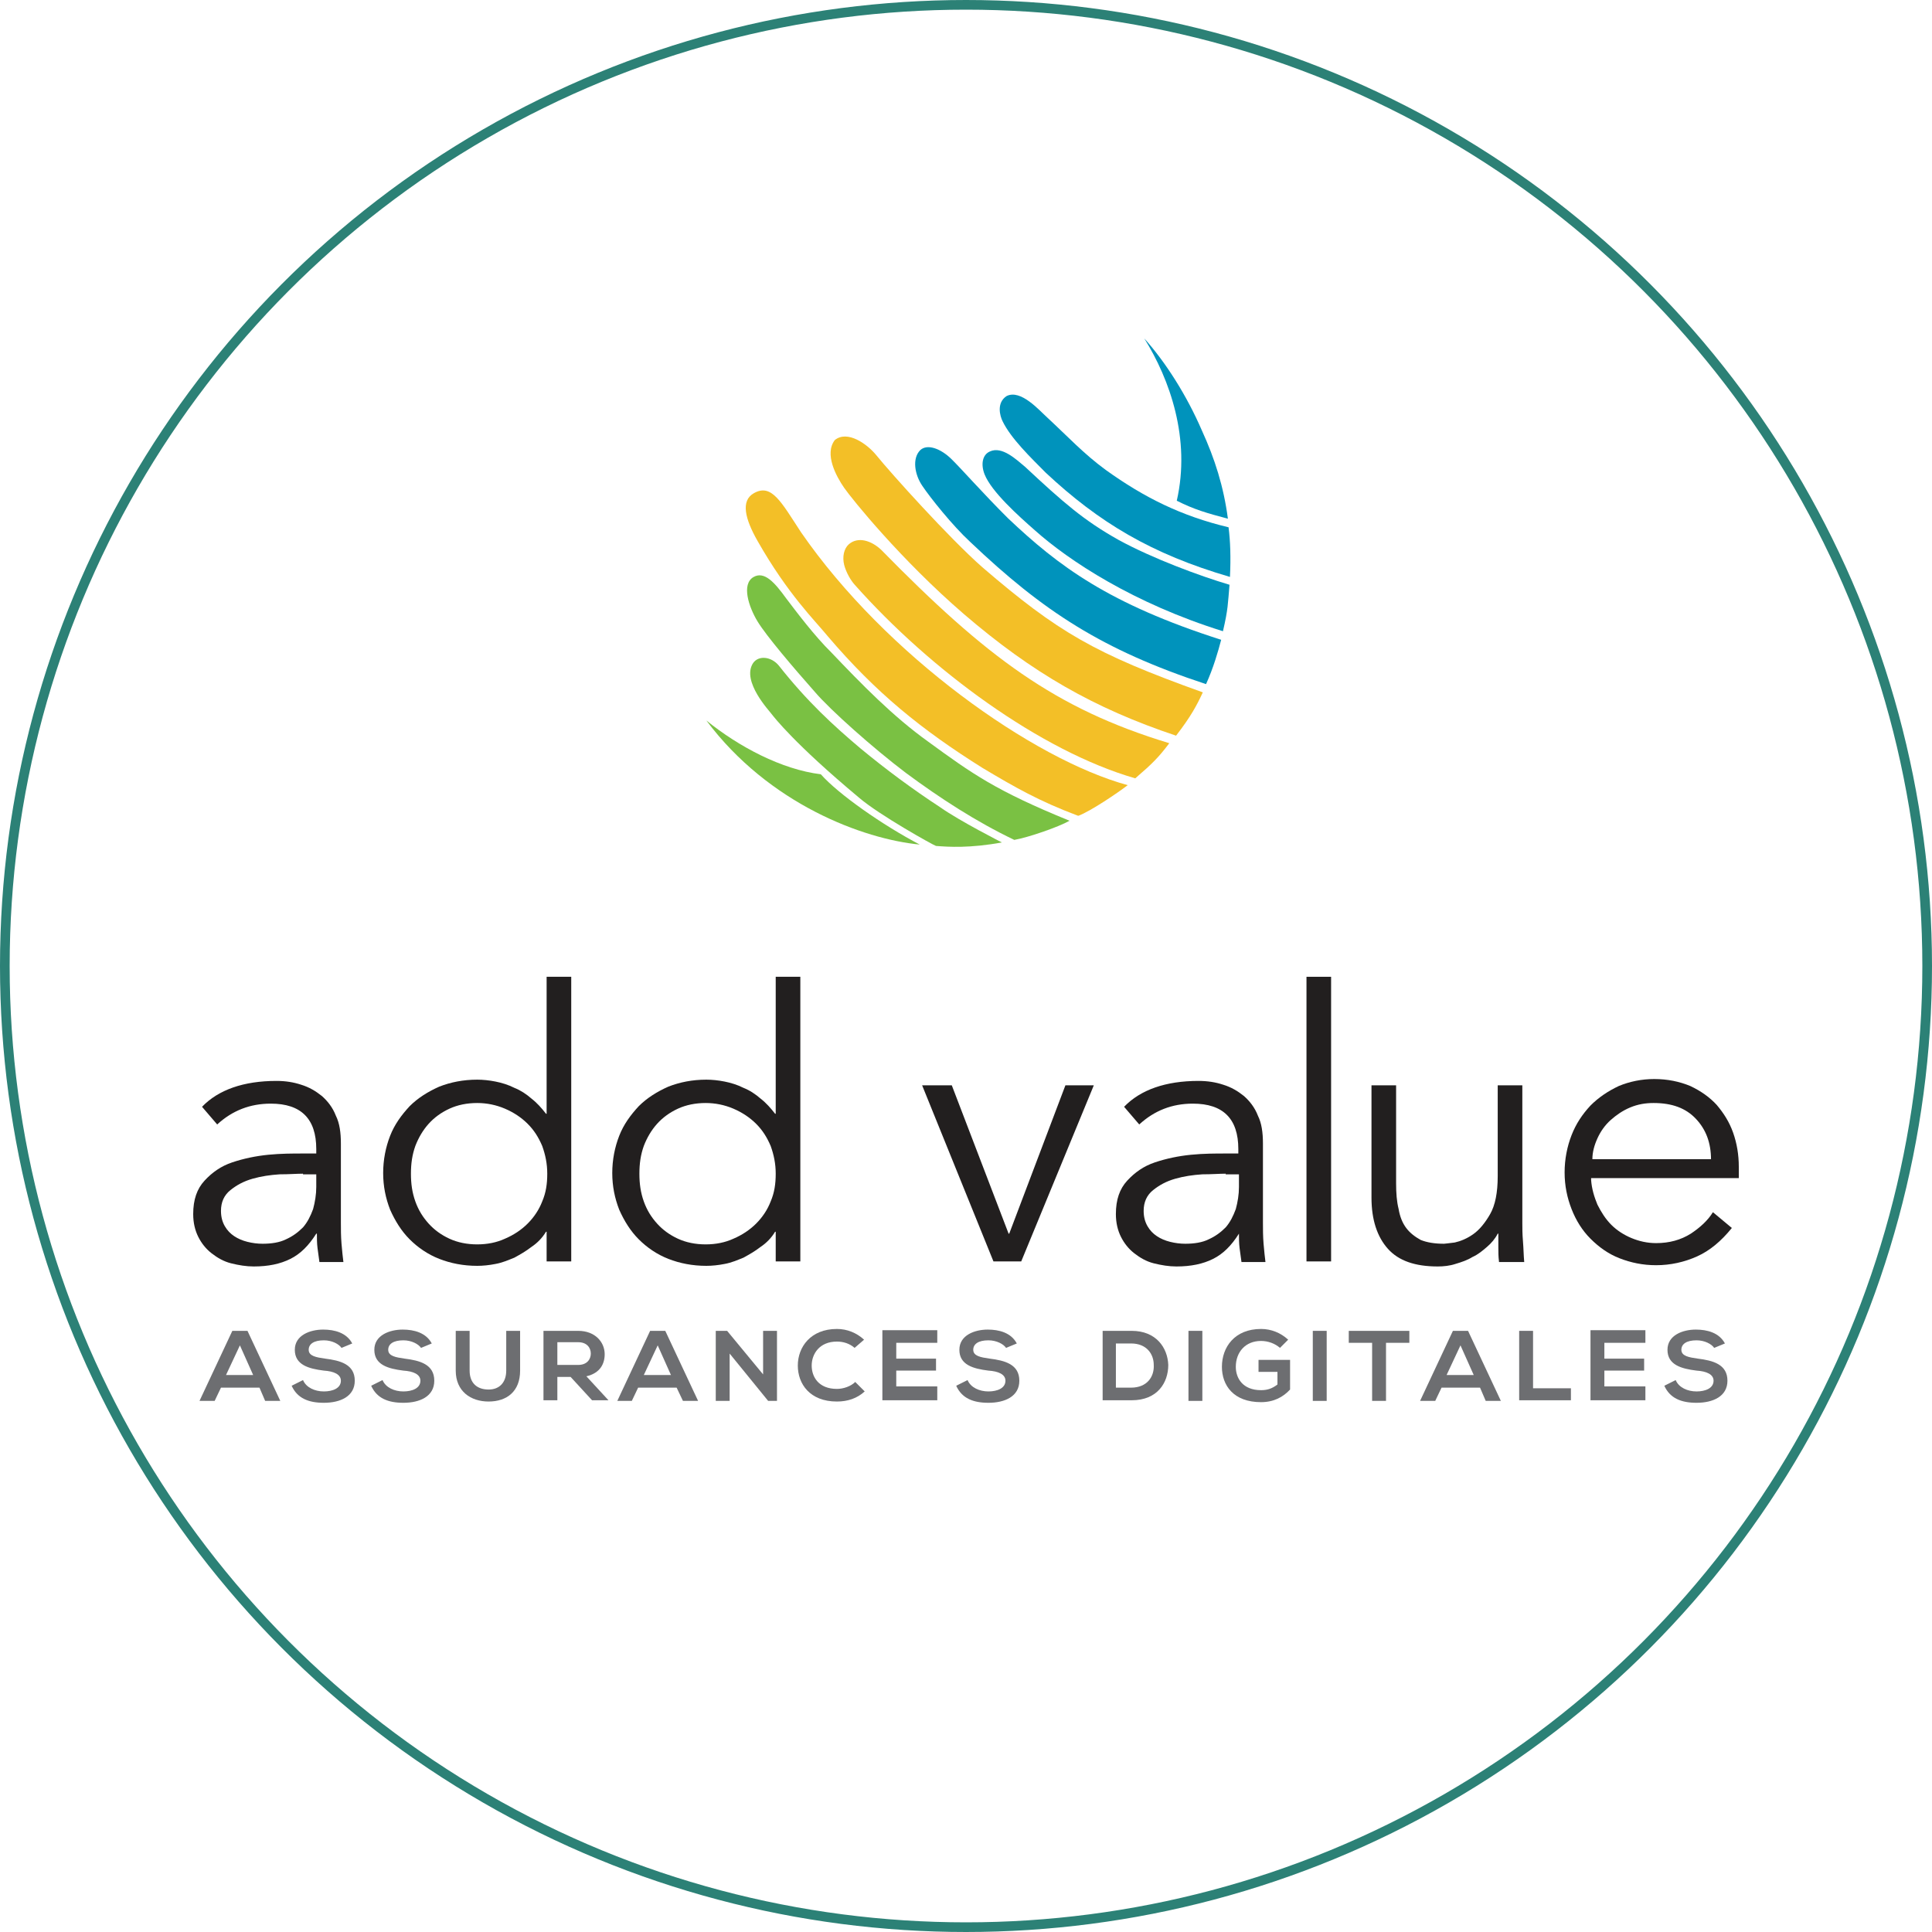 <svg width="200" height="200" viewBox="0 0 200 200" fill="none" xmlns="http://www.w3.org/2000/svg">
<circle cx="100" cy="100" r="99.5" stroke="#2C8176"/>
<path d="M32.74 119.41V118.952C32.74 115.816 31.172 114.248 28.036 114.248C25.88 114.248 24.051 114.967 22.483 116.404L20.915 114.575C22.613 112.811 25.227 111.896 28.624 111.896C29.539 111.896 30.388 112.027 31.172 112.288C32.021 112.55 32.675 112.942 33.328 113.464C33.916 113.987 34.438 114.64 34.765 115.49C35.157 116.274 35.288 117.254 35.288 118.364V126.531C35.288 127.25 35.288 127.968 35.353 128.752C35.419 129.536 35.484 130.124 35.549 130.647H33.067C33.001 130.19 32.936 129.732 32.871 129.21C32.805 128.687 32.805 128.164 32.805 127.707H32.74C31.956 128.948 31.107 129.798 30.061 130.32C29.016 130.843 27.775 131.104 26.272 131.104C25.488 131.104 24.704 130.974 23.92 130.778C23.136 130.582 22.483 130.19 21.895 129.732C21.307 129.275 20.849 128.687 20.523 128.034C20.196 127.38 20 126.596 20 125.682C20 124.179 20.392 123.068 21.176 122.219C21.96 121.37 22.875 120.716 24.051 120.324C25.227 119.932 26.468 119.671 27.775 119.54C29.081 119.41 30.323 119.41 31.368 119.41H32.74ZM31.368 121.5C30.715 121.5 29.931 121.566 28.951 121.566C27.971 121.631 27.056 121.762 26.141 122.023C25.227 122.284 24.508 122.676 23.855 123.199C23.201 123.722 22.875 124.44 22.875 125.355C22.875 125.943 23.005 126.466 23.267 126.923C23.528 127.38 23.855 127.707 24.247 127.968C24.639 128.23 25.096 128.426 25.619 128.556C26.141 128.687 26.664 128.752 27.187 128.752C28.101 128.752 28.951 128.622 29.604 128.295C30.323 127.968 30.845 127.576 31.368 127.054C31.825 126.531 32.152 125.878 32.413 125.159C32.609 124.44 32.74 123.656 32.74 122.872V121.566H31.368V121.5Z" fill="#221F1F"/>
<path d="M59.134 130.582H56.586V127.511H56.521C56.129 128.165 55.606 128.687 55.018 129.079C54.43 129.537 53.842 129.863 53.254 130.19C52.601 130.451 52.013 130.713 51.294 130.843C50.641 130.974 49.988 131.039 49.4 131.039C47.962 131.039 46.656 130.778 45.48 130.321C44.304 129.863 43.258 129.145 42.409 128.295C41.56 127.446 40.907 126.401 40.384 125.225C39.926 124.049 39.665 122.807 39.665 121.435C39.665 120.063 39.926 118.757 40.384 117.581C40.841 116.405 41.56 115.425 42.409 114.51C43.258 113.661 44.304 113.008 45.48 112.485C46.656 112.028 47.962 111.766 49.4 111.766C49.988 111.766 50.641 111.832 51.294 111.962C51.948 112.093 52.601 112.289 53.254 112.616C53.908 112.877 54.496 113.269 55.018 113.726C55.606 114.183 56.064 114.706 56.521 115.294H56.586V101.117H59.134V130.582ZM42.54 121.501C42.54 122.546 42.67 123.461 42.997 124.375C43.324 125.29 43.781 126.009 44.369 126.662C44.957 127.315 45.676 127.838 46.525 128.23C47.374 128.622 48.354 128.818 49.4 128.818C50.445 128.818 51.425 128.622 52.274 128.23C53.189 127.838 53.973 127.315 54.626 126.662C55.28 126.009 55.802 125.225 56.129 124.375C56.521 123.461 56.652 122.546 56.652 121.501C56.652 120.455 56.456 119.541 56.129 118.626C55.737 117.711 55.28 116.993 54.626 116.339C53.973 115.686 53.189 115.163 52.274 114.771C51.36 114.379 50.38 114.183 49.4 114.183C48.354 114.183 47.374 114.379 46.525 114.771C45.676 115.163 44.957 115.686 44.369 116.339C43.781 116.993 43.324 117.777 42.997 118.626C42.67 119.541 42.54 120.455 42.54 121.501Z" fill="#221F1F"/>
<path d="M82.85 130.582H80.302V127.511H80.237C79.845 128.165 79.322 128.687 78.734 129.079C78.146 129.537 77.558 129.863 76.97 130.19C76.317 130.451 75.729 130.713 75.01 130.843C74.357 130.974 73.703 131.039 73.115 131.039C71.678 131.039 70.371 130.778 69.195 130.321C68.019 129.863 66.974 129.145 66.125 128.295C65.275 127.446 64.622 126.401 64.1 125.225C63.642 124.049 63.381 122.807 63.381 121.435C63.381 120.063 63.642 118.757 64.1 117.581C64.557 116.405 65.275 115.425 66.125 114.51C66.974 113.661 68.019 113.008 69.195 112.485C70.371 112.028 71.678 111.766 73.115 111.766C73.703 111.766 74.357 111.832 75.01 111.962C75.663 112.093 76.317 112.289 76.97 112.616C77.623 112.877 78.211 113.269 78.734 113.726C79.322 114.183 79.779 114.706 80.237 115.294H80.302V101.117H82.85V130.582ZM66.19 121.501C66.19 122.546 66.321 123.461 66.647 124.375C66.974 125.29 67.431 126.009 68.019 126.662C68.608 127.315 69.326 127.838 70.175 128.23C71.025 128.622 72.005 128.818 73.05 128.818C74.095 128.818 75.075 128.622 75.925 128.23C76.839 127.838 77.623 127.315 78.277 126.662C78.93 126.009 79.453 125.225 79.779 124.375C80.171 123.461 80.302 122.546 80.302 121.501C80.302 120.455 80.106 119.541 79.779 118.626C79.387 117.711 78.93 116.993 78.277 116.339C77.623 115.686 76.839 115.163 75.925 114.771C75.01 114.379 74.03 114.183 73.05 114.183C72.005 114.183 71.025 114.379 70.175 114.771C69.326 115.163 68.608 115.686 68.019 116.339C67.431 116.993 66.974 117.777 66.647 118.626C66.321 119.541 66.19 120.455 66.19 121.501Z" fill="#221F1F"/>
<path d="M105.717 130.582H102.842L95.459 112.354H98.53L104.41 127.707H104.475L110.29 112.354H113.23L105.717 130.582Z" fill="#221F1F"/>
<path d="M128.191 119.41V118.952C128.191 115.816 126.623 114.248 123.487 114.248C121.331 114.248 119.502 114.967 117.934 116.404L116.366 114.575C118.064 112.811 120.678 111.896 124.075 111.896C124.99 111.896 125.839 112.027 126.623 112.288C127.472 112.55 128.126 112.942 128.779 113.464C129.367 113.987 129.89 114.64 130.216 115.49C130.608 116.274 130.739 117.254 130.739 118.364V126.531C130.739 127.25 130.739 127.968 130.804 128.752C130.87 129.536 130.935 130.124 131 130.647H128.518C128.452 130.19 128.387 129.732 128.322 129.21C128.256 128.687 128.256 128.164 128.256 127.707V127.707C127.472 128.948 126.623 129.798 125.578 130.32C124.532 130.843 123.291 131.104 121.788 131.104C121.004 131.104 120.22 130.974 119.436 130.778C118.652 130.582 117.999 130.19 117.411 129.732C116.823 129.275 116.366 128.687 116.039 128.034C115.712 127.38 115.516 126.596 115.516 125.682C115.516 124.179 115.908 123.068 116.692 122.219C117.476 121.37 118.391 120.716 119.567 120.324C120.743 119.932 121.984 119.671 123.291 119.54C124.598 119.41 125.839 119.41 126.884 119.41H128.191ZM126.884 121.5C126.231 121.5 125.447 121.566 124.467 121.566C123.487 121.631 122.572 121.762 121.658 122.023C120.743 122.284 120.024 122.676 119.371 123.199C118.718 123.722 118.391 124.44 118.391 125.355C118.391 125.943 118.522 126.466 118.783 126.923C119.044 127.38 119.371 127.707 119.763 127.968C120.155 128.23 120.612 128.426 121.135 128.556C121.658 128.687 122.18 128.752 122.703 128.752C123.618 128.752 124.467 128.622 125.12 128.295C125.839 127.968 126.362 127.576 126.884 127.054C127.342 126.531 127.668 125.878 127.93 125.159C128.126 124.44 128.256 123.656 128.256 122.872V121.566H126.884V121.5Z" fill="#221F1F"/>
<path d="M137.795 130.582H135.247V101.117H137.795V130.582Z" fill="#221F1F"/>
<path d="M155.173 130.582C155.108 130.059 155.108 129.602 155.108 129.144C155.108 128.687 155.108 128.164 155.108 127.707H155.043C154.781 128.23 154.389 128.687 153.932 129.079C153.475 129.471 153.017 129.863 152.429 130.124C151.907 130.451 151.319 130.647 150.665 130.843C150.077 131.039 149.424 131.104 148.836 131.104C146.484 131.104 144.786 130.516 143.675 129.275C142.564 128.034 141.976 126.27 141.976 123.983V112.354H144.524V122.48C144.524 123.526 144.589 124.375 144.785 125.159C144.916 125.943 145.178 126.596 145.569 127.119C145.961 127.642 146.484 128.034 147.072 128.36C147.725 128.622 148.509 128.752 149.489 128.752C149.62 128.752 150.012 128.687 150.6 128.622C151.188 128.491 151.841 128.23 152.495 127.772C153.148 127.315 153.736 126.596 154.259 125.682C154.781 124.767 155.043 123.46 155.043 121.762V112.354H157.591V126.596C157.591 127.119 157.591 127.707 157.656 128.491C157.721 129.275 157.721 129.928 157.787 130.647H155.173V130.582Z" fill="#221F1F"/>
<path d="M164.712 122.154C164.777 123.069 165.039 123.918 165.365 124.702C165.757 125.486 166.215 126.205 166.803 126.793C167.391 127.381 168.109 127.838 168.893 128.165C169.677 128.491 170.527 128.687 171.441 128.687C172.813 128.687 173.989 128.361 175.035 127.707C176.015 127.054 176.799 126.335 177.321 125.486L179.281 127.119C178.171 128.491 176.995 129.471 175.688 130.059C174.381 130.647 172.944 130.974 171.441 130.974C170.069 130.974 168.828 130.713 167.652 130.255C166.476 129.798 165.496 129.079 164.647 128.23C163.797 127.381 163.144 126.335 162.687 125.159C162.229 123.983 161.968 122.742 161.968 121.37C161.968 119.998 162.229 118.691 162.687 117.515C163.144 116.339 163.797 115.359 164.647 114.445C165.496 113.595 166.476 112.942 167.587 112.419C168.697 111.962 169.939 111.701 171.245 111.701C172.617 111.701 173.859 111.962 174.969 112.419C176.08 112.942 176.995 113.595 177.713 114.379C178.432 115.229 179.02 116.143 179.412 117.254C179.804 118.365 180 119.541 180 120.782V121.958H164.712V122.154ZM177.125 120.063C177.125 118.299 176.603 116.927 175.557 115.817C174.512 114.706 173.075 114.183 171.18 114.183C170.331 114.183 169.547 114.314 168.763 114.641C167.979 114.967 167.325 115.425 166.737 115.947C166.149 116.47 165.692 117.123 165.365 117.842C165.039 118.561 164.843 119.279 164.843 119.998H177.125V120.063Z" fill="#221F1F"/>
<path d="M26.86 143.649H22.875L22.221 145.02H20.653L24.051 137.769H25.619L29.016 145.02H27.448L26.86 143.649ZM24.835 139.271L23.397 142.342H26.207L24.835 139.271Z" fill="#6D6E71"/>
<path d="M35.353 139.533C35.092 139.141 34.373 138.749 33.524 138.749C32.478 138.749 31.956 139.141 31.956 139.729C31.956 140.382 32.74 140.513 33.654 140.643C35.222 140.839 36.725 141.231 36.725 142.93C36.725 144.563 35.222 145.217 33.524 145.217C31.956 145.217 30.78 144.759 30.192 143.453L31.368 142.865C31.695 143.649 32.609 144.041 33.524 144.041C34.438 144.041 35.288 143.714 35.288 142.93C35.288 142.277 34.569 141.95 33.524 141.885C31.956 141.689 30.519 141.297 30.519 139.729C30.519 138.226 32.087 137.638 33.459 137.638C34.635 137.638 35.876 137.965 36.464 139.075L35.353 139.533Z" fill="#6D6E71"/>
<path d="M43.585 139.533C43.324 139.141 42.605 138.749 41.756 138.749C40.711 138.749 40.188 139.141 40.188 139.729C40.188 140.382 40.972 140.513 41.886 140.643C43.455 140.839 44.957 141.231 44.957 142.93C44.957 144.563 43.455 145.217 41.756 145.217C40.188 145.217 39.012 144.759 38.424 143.453L39.6 142.865C39.926 143.649 40.841 144.041 41.756 144.041C42.67 144.041 43.52 143.714 43.52 142.93C43.52 142.277 42.801 141.95 41.756 141.885C40.188 141.689 38.751 141.297 38.751 139.729C38.751 138.226 40.319 137.638 41.691 137.638C42.867 137.638 44.108 137.965 44.696 139.075L43.585 139.533Z" fill="#6D6E71"/>
<path d="M53.842 137.769V141.885C53.842 144.04 52.47 145.086 50.576 145.086C48.746 145.086 47.178 144.04 47.178 141.885V137.769H48.616V141.885C48.616 143.191 49.4 143.844 50.576 143.844C51.752 143.844 52.405 143.061 52.405 141.885V137.769H53.842Z" fill="#6D6E71"/>
<path d="M63.054 144.955H61.29L59.069 142.538H57.697V144.955H56.26V137.769C57.435 137.769 58.677 137.769 59.853 137.769C61.617 137.769 62.597 138.945 62.597 140.186C62.597 141.166 62.139 142.146 60.702 142.473L62.989 144.955H63.054ZM57.697 139.01V141.297H59.853C60.767 141.297 61.16 140.709 61.16 140.121C61.16 139.533 60.767 138.945 59.853 138.945H57.697V139.01Z" fill="#6D6E71"/>
<path d="M70.045 143.649H66.059L65.406 145.02H63.904L67.301 137.769H68.869L72.266 145.02H70.698L70.045 143.649ZM68.085 139.271L66.647 142.342H69.457L68.085 139.271Z" fill="#6D6E71"/>
<path d="M78.996 137.769H80.433V145.02H79.518L75.533 140.121V145.02H74.096V137.769H75.272L78.996 142.277V137.769Z" fill="#6D6E71"/>
<path d="M89.514 144.04C88.73 144.759 87.75 145.086 86.639 145.086C83.83 145.086 82.589 143.256 82.589 141.362C82.589 139.467 83.895 137.573 86.639 137.573C87.685 137.573 88.665 137.965 89.449 138.683L88.469 139.532C87.946 139.075 87.293 138.879 86.639 138.879C84.81 138.879 84.026 140.186 84.026 141.362C84.026 142.538 84.745 143.779 86.639 143.779C87.293 143.779 88.077 143.518 88.534 143.06L89.514 144.04Z" fill="#6D6E71"/>
<path d="M97.027 144.955H91.343C91.343 142.538 91.343 140.12 91.343 137.703H97.027V139.01H92.781V140.643H96.897V141.884H92.781V143.518H97.027V144.955Z" fill="#6D6E71"/>
<path d="M104.149 139.533C103.887 139.141 103.169 138.749 102.319 138.749C101.274 138.749 100.751 139.141 100.751 139.729C100.751 140.382 101.535 140.513 102.45 140.643C104.018 140.839 105.521 141.231 105.521 142.93C105.521 144.563 104.018 145.217 102.319 145.217C100.751 145.217 99.575 144.759 98.987 143.453L100.163 142.865C100.49 143.649 101.405 144.041 102.319 144.041C103.234 144.041 104.083 143.714 104.083 142.93C104.083 142.277 103.365 141.95 102.319 141.885C100.751 141.689 99.314 141.297 99.314 139.729C99.314 138.226 100.882 137.638 102.254 137.638C103.43 137.638 104.671 137.965 105.259 139.075L104.149 139.533Z" fill="#6D6E71"/>
<path d="M120.939 141.297C120.939 143.126 119.828 144.955 117.15 144.955C116.235 144.955 115.125 144.955 114.145 144.955V137.769C115.059 137.769 116.17 137.769 117.15 137.769C119.698 137.769 120.874 139.533 120.939 141.297ZM115.517 143.649H117.085C118.783 143.649 119.502 142.473 119.436 141.297C119.436 140.186 118.718 139.075 117.085 139.075H115.517V143.649Z" fill="#6D6E71"/>
<path d="M123.03 144.955V137.769H124.467V145.02H123.03V144.955Z" fill="#6D6E71"/>
<path d="M132.503 139.532C131.98 139.075 131.262 138.814 130.543 138.814C128.91 138.814 127.93 139.99 127.93 141.492C127.93 142.668 128.648 143.91 130.543 143.91C131.131 143.91 131.654 143.779 132.242 143.322V142.015H130.282V140.774H133.548V143.844C132.83 144.628 131.85 145.151 130.543 145.151C127.668 145.151 126.492 143.387 126.492 141.492C126.492 139.467 127.799 137.573 130.543 137.573C131.588 137.573 132.568 137.965 133.352 138.683L132.503 139.532Z" fill="#6D6E71"/>
<path d="M135.9 144.955V137.769H137.338V145.02H135.9V144.955Z" fill="#6D6E71"/>
<path d="M142.042 139.01H139.624V137.769C141.846 137.769 143.675 137.769 145.896 137.769V139.01H143.479V145.02H142.042V139.01V139.01Z" fill="#6D6E71"/>
<path d="M153.213 143.649H149.228L148.575 145.02H147.007L150.404 137.769H151.972L155.369 145.02H153.801L153.213 143.649ZM151.188 139.271L149.751 142.342H152.56L151.188 139.271Z" fill="#6D6E71"/>
<path d="M158.701 137.769V143.714H162.621V144.955H157.264V137.769H158.701Z" fill="#6D6E71"/>
<path d="M170.331 144.955H164.647C164.647 142.538 164.647 140.12 164.647 137.703H170.331V139.01H166.084V140.643H170.2V141.884H166.084V143.518H170.331V144.955Z" fill="#6D6E71"/>
<path d="M177.452 139.533C177.191 139.141 176.472 138.749 175.623 138.749C174.577 138.749 174.055 139.141 174.055 139.729C174.055 140.382 174.839 140.513 175.753 140.643C177.321 140.839 178.824 141.231 178.824 142.93C178.824 144.563 177.321 145.217 175.623 145.217C174.055 145.217 172.879 144.759 172.291 143.453L173.467 142.865C173.793 143.649 174.708 144.041 175.623 144.041C176.537 144.041 177.387 143.714 177.387 142.93C177.387 142.277 176.668 141.95 175.623 141.885C174.055 141.689 172.617 141.297 172.617 139.729C172.617 138.226 174.185 137.638 175.557 137.638C176.733 137.638 177.975 137.965 178.563 139.075L177.452 139.533Z" fill="#6D6E71"/>
<path d="M127.325 59.722C119.202 57.353 113.765 54.086 108.255 48.934C106.761 47.424 104.646 45.4 103.781 43.592C103.524 43.076 103.128 41.71 104.197 41.003C105.662 40.258 107.573 42.468 108.43 43.24C110.578 45.228 112.162 46.958 114.468 48.649C118.46 51.516 122.305 53.422 127.18 54.585C127.362 55.989 127.424 57.726 127.325 59.722Z" fill="#0093BC"/>
<path d="M126.6 65.344C117.35 62.462 110.665 58.054 107.121 54.889C105.448 53.418 102.645 50.916 101.925 49.108C101.518 48.074 101.695 47.075 102.466 46.74C103.725 46.143 105.214 47.578 106.104 48.314C110.09 52.031 112.19 53.87 115.79 55.889C119.273 57.796 124.199 59.624 127.279 60.535C127.104 62.495 127.144 63.013 126.6 65.344Z" fill="#0093BC"/>
<path d="M124.849 70.821C114.098 67.28 107.988 63.277 100.436 56.1C98.601 54.407 96.312 51.533 95.493 50.317C94.677 49.138 94.4 47.438 95.277 46.585C96.022 45.916 97.406 46.465 98.465 47.495C99.523 48.526 101.75 51.067 104.342 53.644C109.585 58.613 114.78 62.509 126.415 66.231C126.108 67.416 125.593 69.192 124.849 70.821Z" fill="#0093BC"/>
<path d="M117.52 80.574C107.694 77.731 96.315 69.35 88.492 60.548C88.056 60.07 87.594 59.258 87.389 58.483C87.178 57.634 87.366 56.783 87.876 56.337C88.827 55.52 90.202 55.958 91.219 56.915C102.121 68.033 109.241 73.363 121.045 76.936C119.927 78.42 119.288 79.051 117.52 80.574Z" fill="#F3BF27"/>
<path d="M121.746 76.157C113.224 73.309 106.85 69.639 99.782 63.569C93.295 57.978 88.203 51.678 87.387 50.499C86.57 49.319 85.303 46.996 86.424 45.549C87.721 44.509 89.753 45.942 90.714 47.121C92.237 49 98.227 55.666 101.69 58.719C109.534 65.451 113.293 67.653 124.516 71.673C123.894 73.006 123.295 74.155 121.746 76.157Z" fill="#F3BF27"/>
<path d="M124.409 44.542C122.863 40.963 120.673 37.497 118.452 35.03C121.101 39.27 123.282 45.434 121.82 51.834C123.631 52.751 124.928 53.115 127.112 53.698C126.673 50.373 125.761 47.493 124.409 44.542Z" fill="#0093BC"/>
<path d="M111.585 84.442C107.59 82.943 105.087 81.512 101.704 79.493C95.379 75.527 90.66 71.702 85.675 65.846C84.354 64.225 81.572 61.538 78.425 56.006C77.124 53.72 76.652 51.837 78.041 51.055C79.882 50.012 80.867 51.967 82.922 55.1C91.701 67.817 106.965 78.621 116.741 81.279C115.681 82.096 112.925 83.956 111.657 84.442L111.585 84.442Z" fill="#F3BF27"/>
<path d="M105 86.946C101.085 85.077 97.345 82.653 93.769 80.007C90.418 77.47 85.942 73.496 84.346 71.618C82.161 69.15 79.331 65.835 78.416 64.323C77.502 62.812 76.742 60.486 77.989 59.742C79.133 59.072 80.209 60.324 81.386 61.945C82.476 63.383 84.335 65.851 86.061 67.545C89.218 70.858 92.447 74.172 96.093 76.781C100.626 80.089 103.083 81.853 110.719 84.963C109.608 85.596 106.502 86.681 105 86.946Z" fill="#7AC143"/>
<path d="M103.715 87.21C100.391 87.815 98.205 87.676 96.892 87.571C96.632 87.498 91.026 84.379 88.929 82.577C82.224 76.986 80.086 74.186 79.885 73.928C79.72 73.669 76.723 70.54 77.954 68.65C78.54 67.797 79.859 67.977 80.619 68.897C83.554 72.619 86.246 75.084 89.077 77.475C91.749 79.682 94.48 81.704 97.344 83.577C99.376 85.01 103.715 87.21 103.715 87.21Z" fill="#7AC143"/>
<path d="M95.213 87.43C89.369 86.863 79.591 83.244 73.121 74.584C76.485 77.305 80.908 79.653 84.971 80.153C86.798 82.216 91.36 85.413 95.213 87.43Z" fill="#7AC143"/>
</svg>
